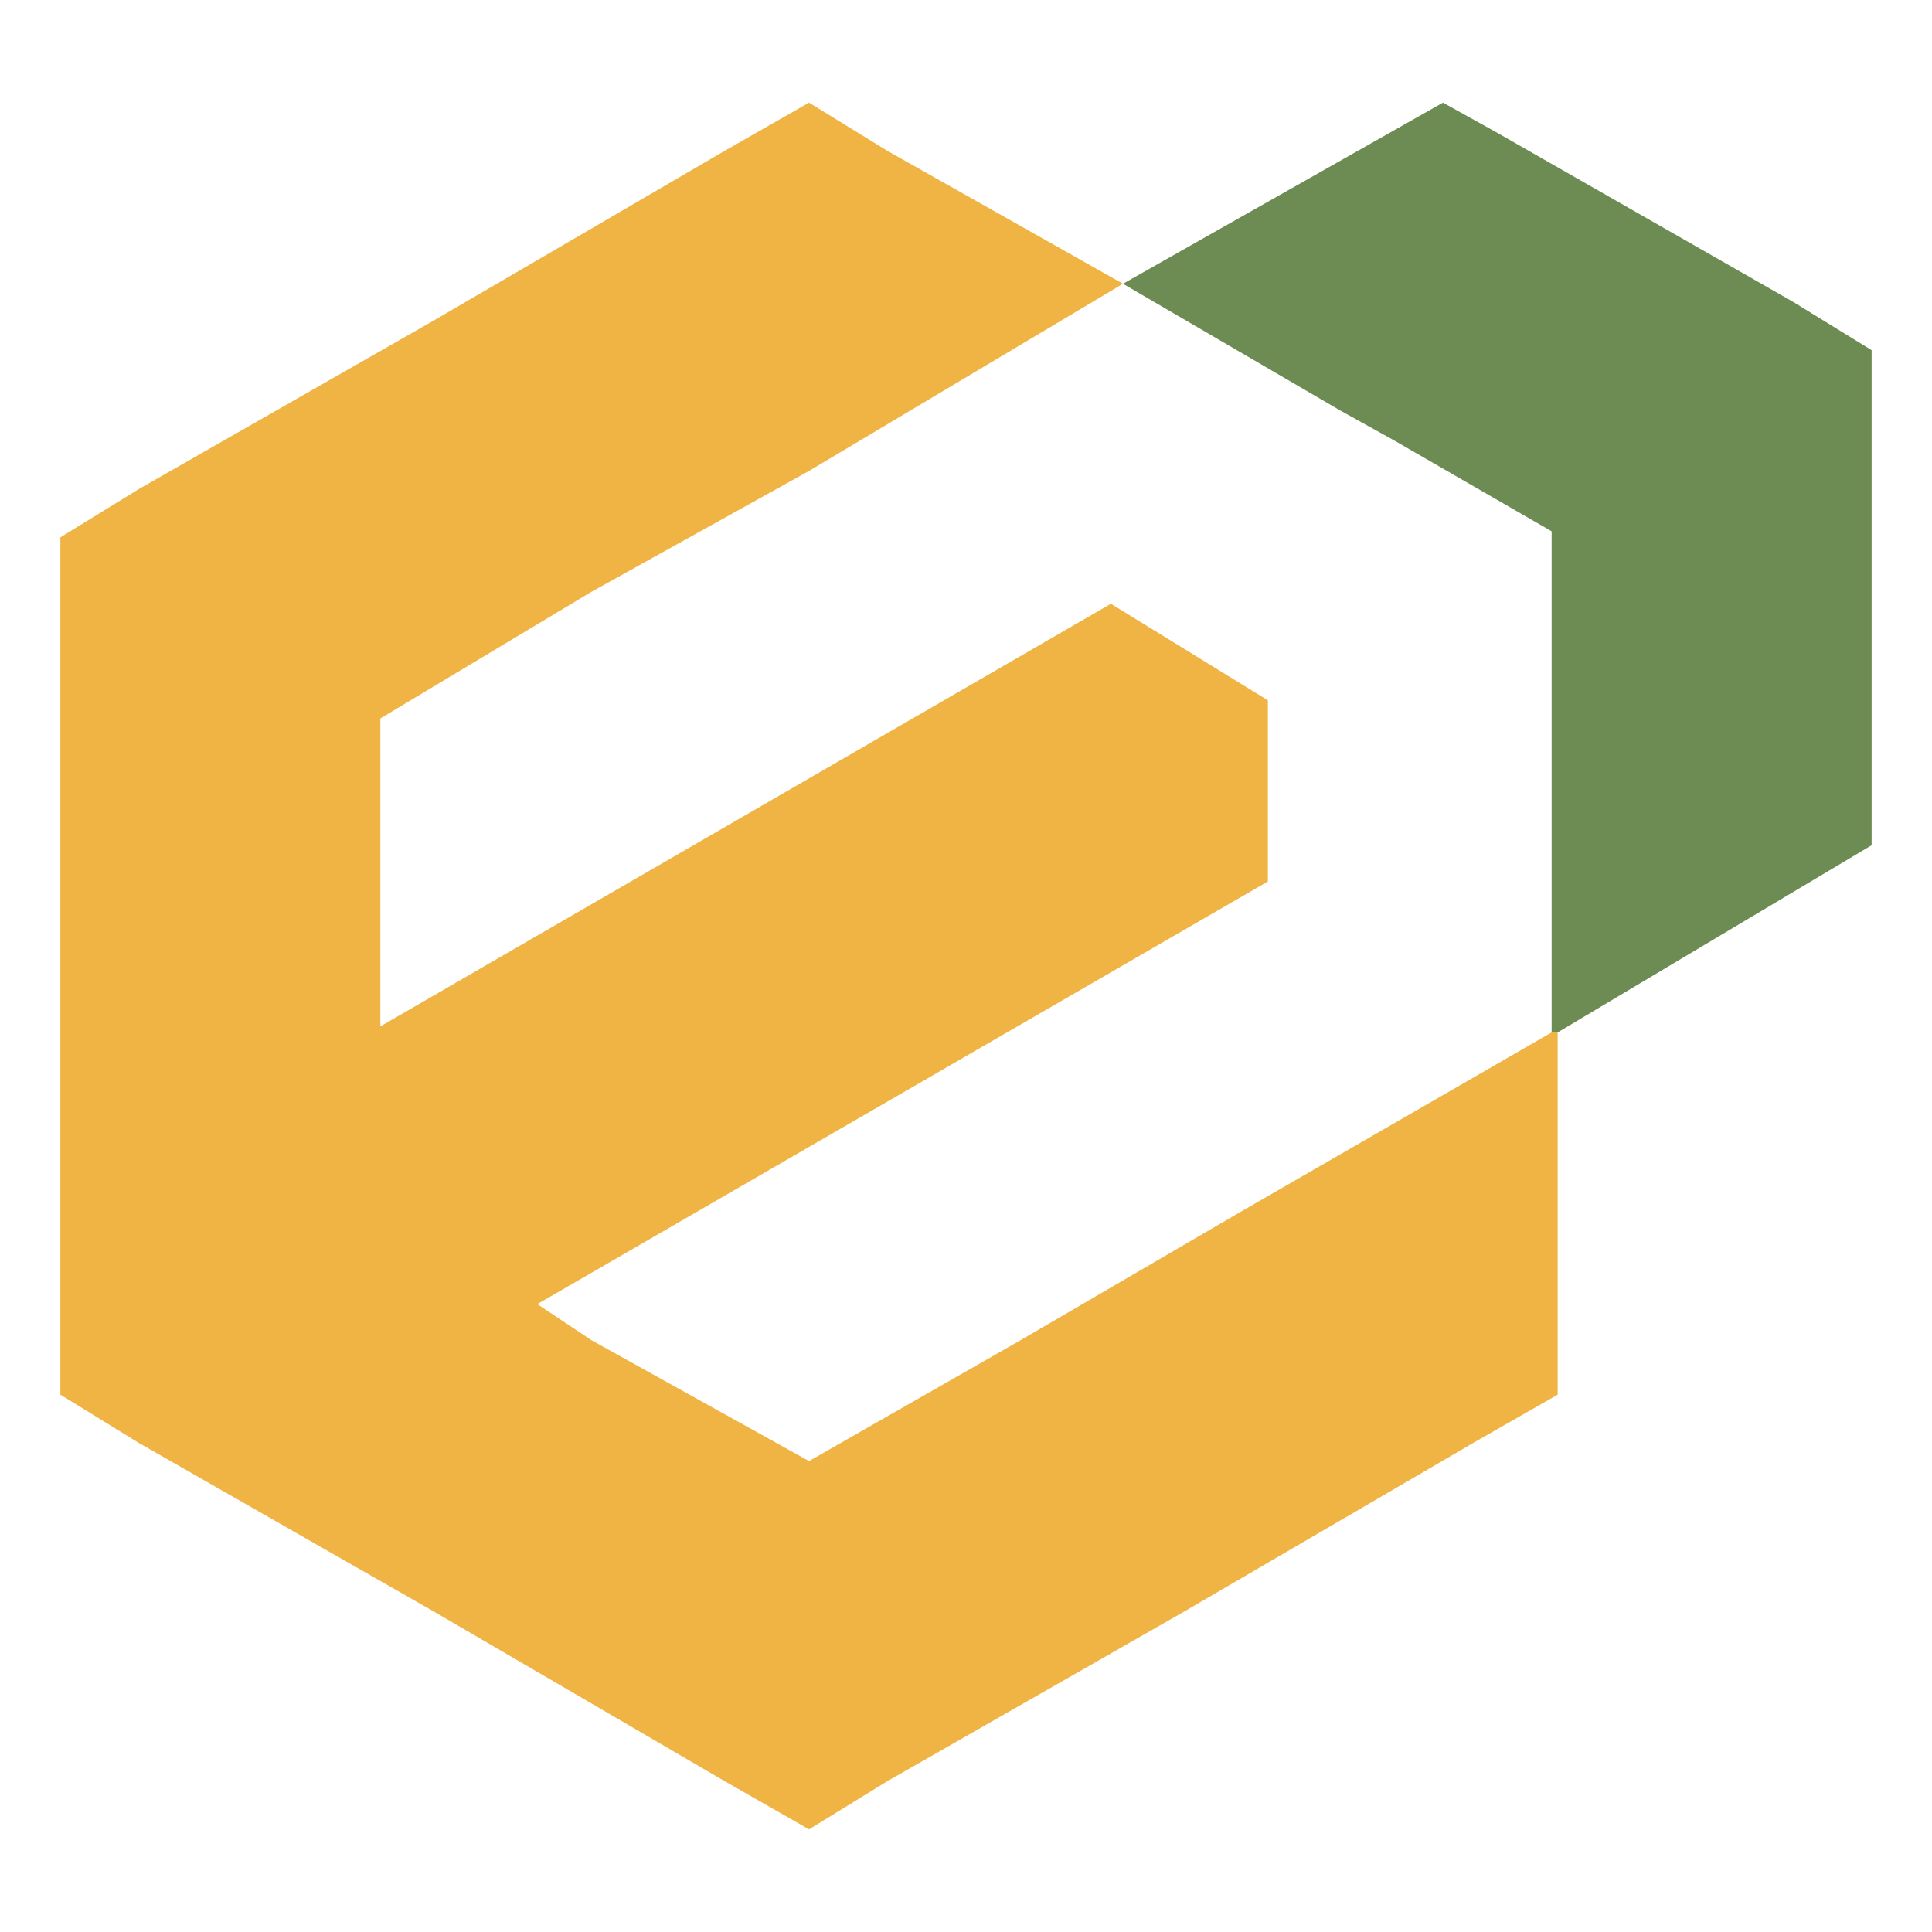 <?xml version="1.0" encoding="utf-8"?>
<!-- Generator: Adobe Illustrator 24.1.0, SVG Export Plug-In . SVG Version: 6.00 Build 0)  -->
<svg version="1.1" id="Layer_1" xmlns="http://www.w3.org/2000/svg" xmlns:xlink="http://www.w3.org/1999/xlink" x="0px" y="0px"
	 width="32px" height="32px" viewBox="0 0 32 32" style="enable-background:new 0 0 32 32;" xml:space="preserve">
<style type="text/css">
	.st0{fill-rule:evenodd;clip-rule:evenodd;fill:#EFB443;}
	.st1{fill-rule:evenodd;clip-rule:evenodd;fill:#6D8C54;}
</style>
<g>
	<polygon class="st0" points="8.9,21.6 21,14.6 21,11.6 18.4,10 6.3,17 6.3,11.9 9.8,9.8 13.4,7.8 18.6,4.7 14.7,2.5 13.4,1.7 
		12,2.5 7.2,5.3 2.3,8.1 1,8.9 1,23.1 2.3,23.9 7.2,26.7 12,29.5 13.4,30.3 14.7,29.5 19.6,26.7 24.4,23.9 25.8,23.1 25.8,17.1 
		25.7,17.1 20.5,20.1 16.9,22.2 13.4,24.2 9.8,22.2 	"/>
	<polygon class="st1" points="25.7,8.8 25.7,17.1 25.8,17.1 31,14 31,5.8 29.7,5 24.8,2.2 23.9,1.7 18.6,4.7 22.2,6.8 23.1,7.3 	"/>
</g>
</svg>
